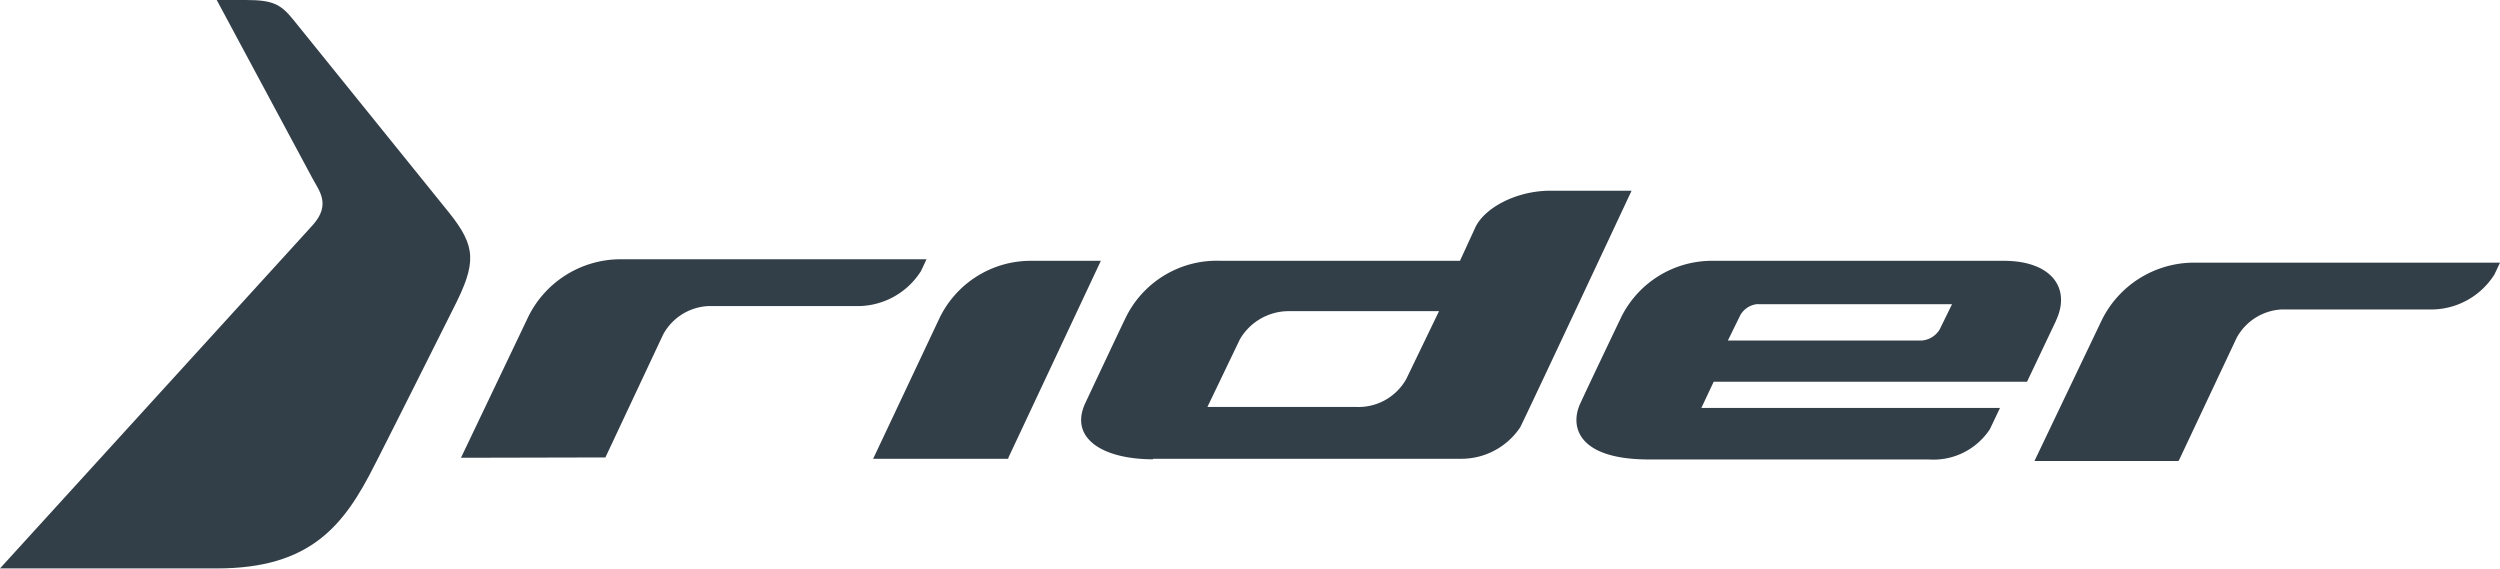 <svg xmlns="http://www.w3.org/2000/svg" viewBox="0 0 148 33.68"><defs><style>.cls-1{fill:#333f48;fill-rule:evenodd;}</style></defs><title>Asset 94</title><g id="Layer_2" data-name="Layer 2"><g id="R2"><path class="cls-1" d="M26.85,18.24c1.36-2.67,1.36-3.63-.28-5.67L17.39,1.2C16.64.27,16.2,0,14.56,0L12.83,0l5.68,10.58c.38.71,1.1,1.53,0,2.75L0,33.65l12.85,0c5.55,0,7.53-2.55,9.33-6.13C22.18,27.55,26.85,18.26,26.85,18.24Z"/><path class="cls-1" d="M35.84,27.08l3.42-7.28a3.22,3.22,0,0,1,2.66-1.68h8.74a4.44,4.44,0,0,0,3.86-2.07l.33-.7-18.25,0a6.1,6.1,0,0,0-5.31,3.37l-4,8.38Zm93.15.18L132.41,20a3.22,3.22,0,0,1,2.66-1.68h8.74a4.43,4.43,0,0,0,3.86-2.07l.33-.7-18.25,0a6.1,6.1,0,0,0-5.31,3.37l-4,8.37,8.51,0ZM121.71,19,120,22.6l-18.55,0-.73,1.55,17.68,0-.6,1.26a4,4,0,0,1-3.63,1.79H97.62c-4.28,0-4.69-2-4.06-3.33.38-.84,2.37-5,2.37-5a6,6,0,0,1,5.47-3.43l17.23,0c2.79,0,4,1.6,3.08,3.55ZM104.09,18a1.3,1.3,0,0,0-1.07.67l-.73,1.49,11.47,0a1.36,1.36,0,0,0,1.07-.66l.73-1.49-11.47,0Zm-44.4,9.16-8,0,3.91-8.29a6,6,0,0,1,5.48-3.43h4.09L59.69,27.11Zm8.56,0,18.24,0A4.19,4.19,0,0,0,90,25.29c.5-1,6.59-14,6.59-14H91.78c-2,0-3.87,1-4.43,2.15l-.92,2-14.15,0a6,6,0,0,0-5.67,3.43c-.39.8-2.34,4.95-2.34,4.95-1,2.06.91,3.37,4,3.37Zm3.23-3.07,1.92-4a3.35,3.35,0,0,1,2.92-1.67l8.87,0-1.93,4a3.24,3.24,0,0,1-3,1.67Z"/></g></g></svg>